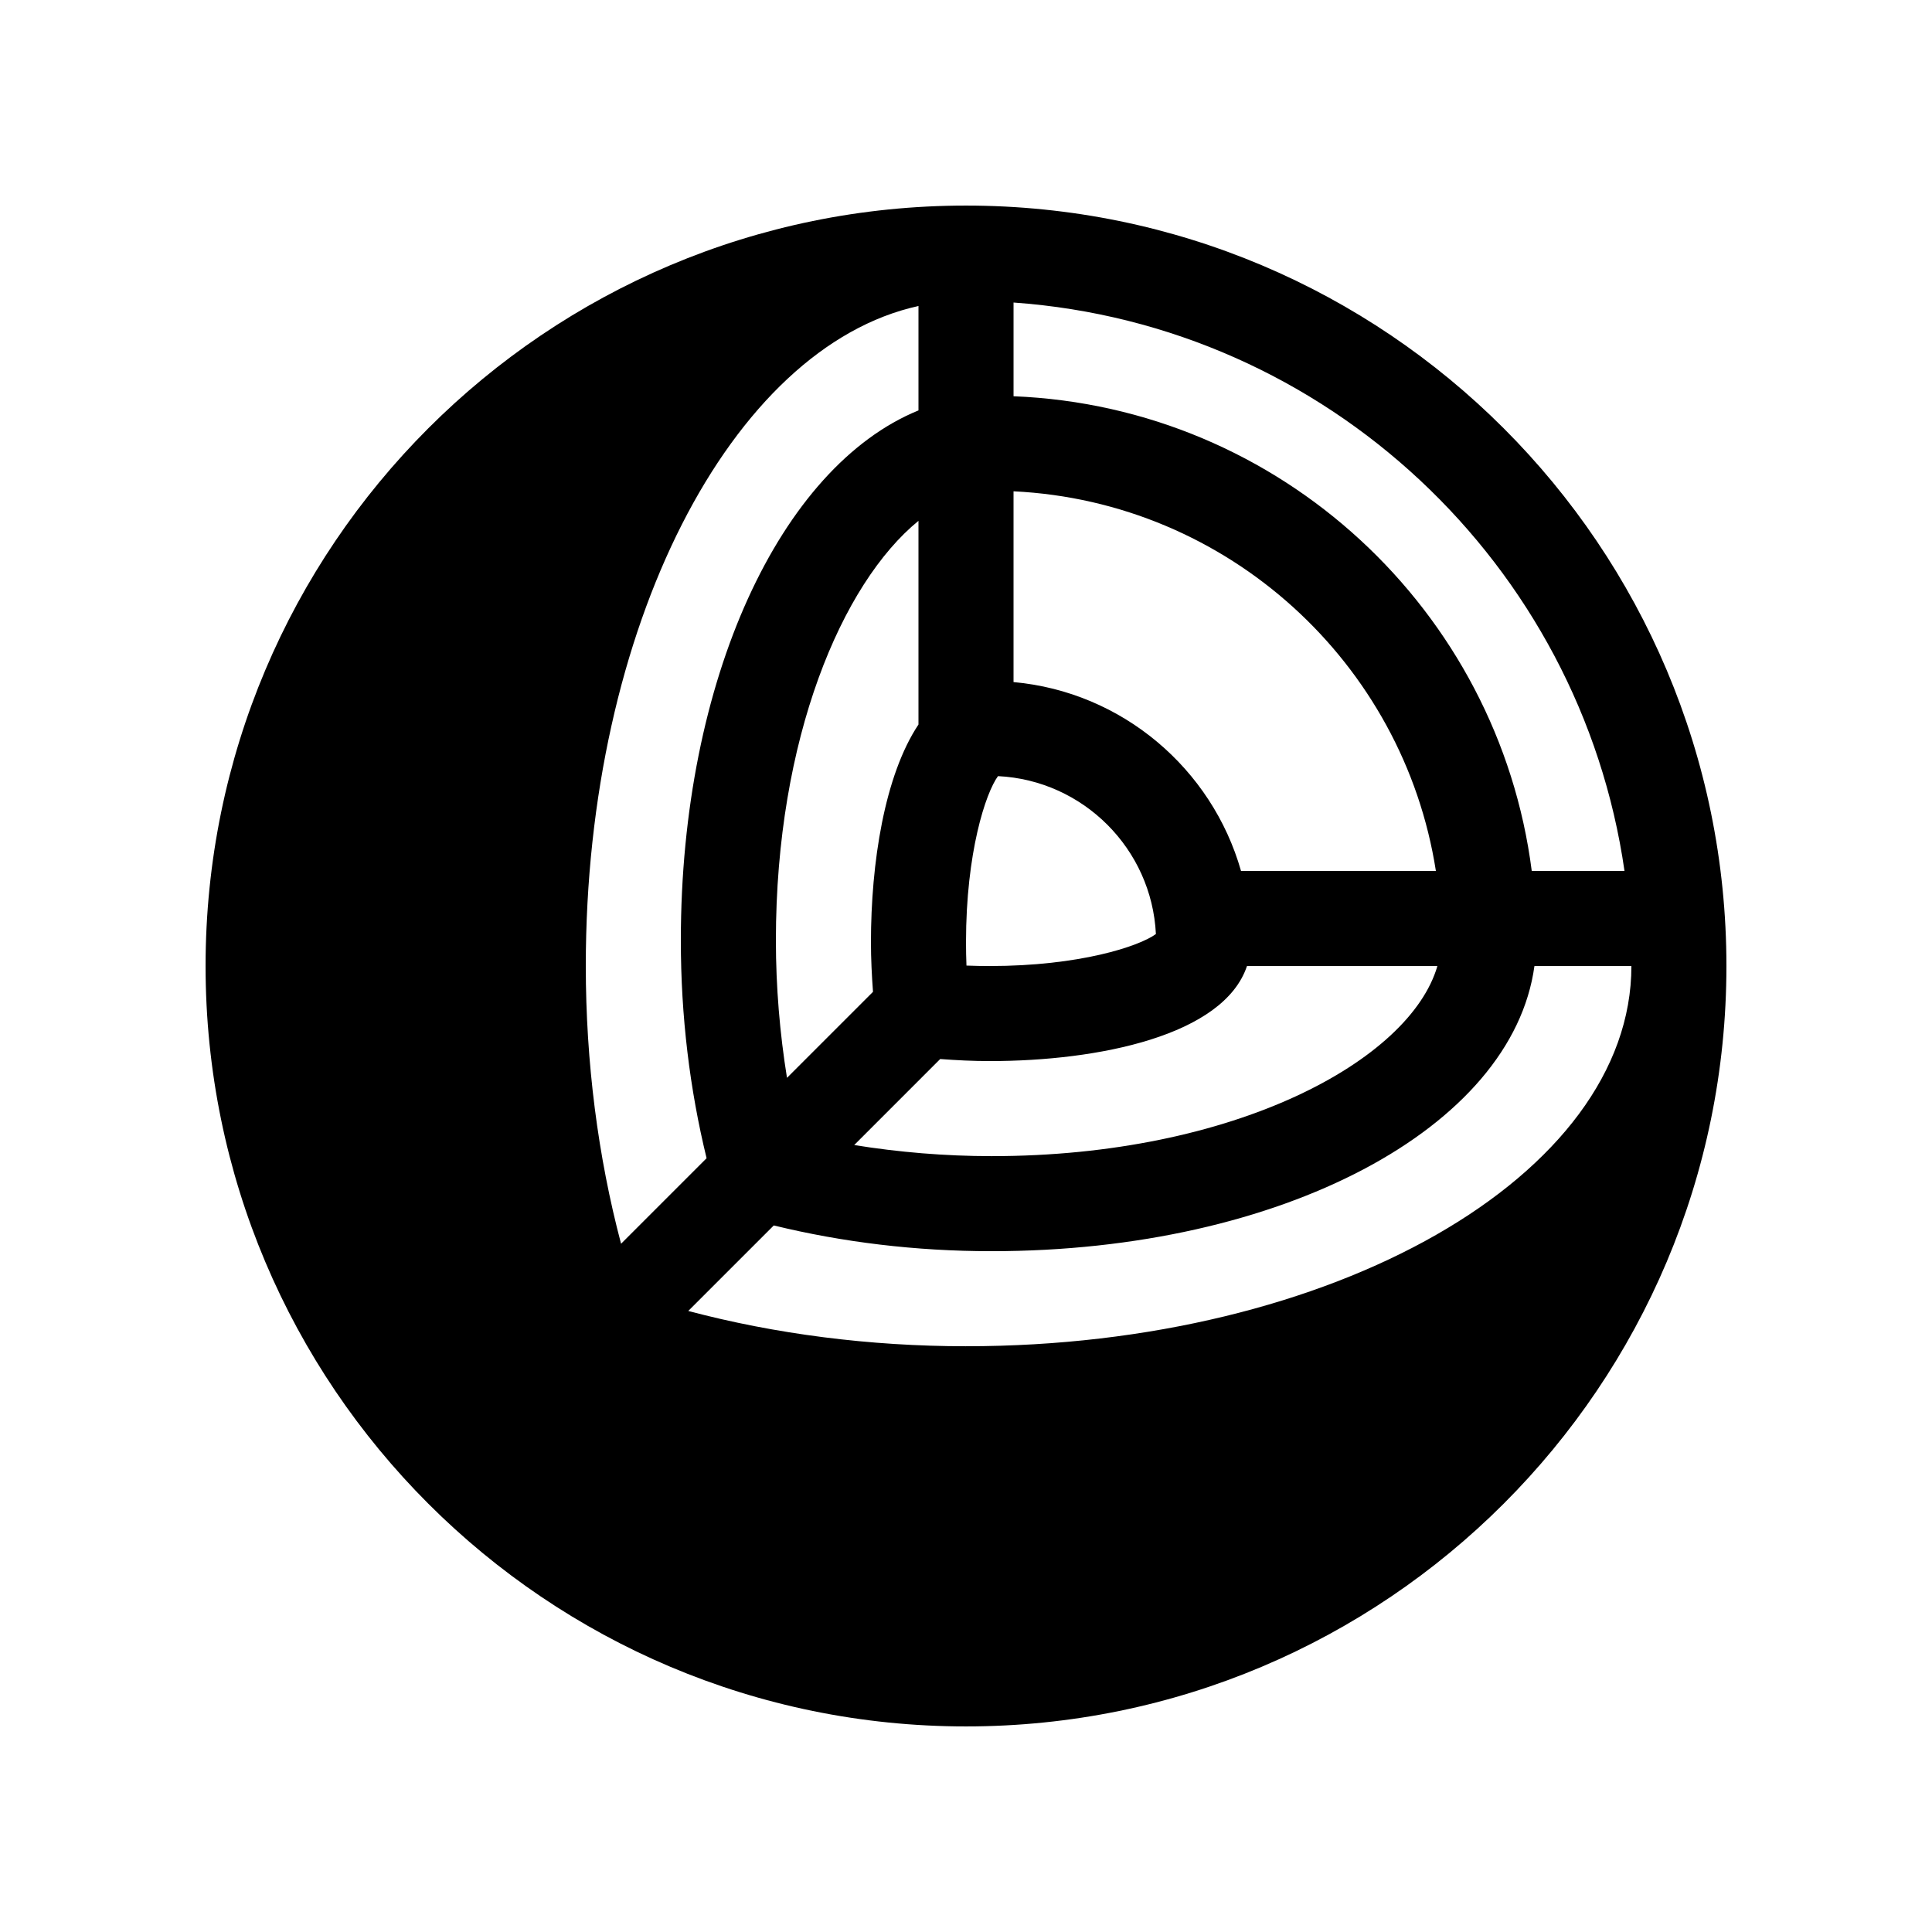 <?xml version="1.0" encoding="UTF-8"?>
<!-- Uploaded to: SVG Repo, www.svgrepo.com, Generator: SVG Repo Mixer Tools -->
<svg fill="#000000" width="800px" height="800px" version="1.1" viewBox="144 144 512 512" xmlns="http://www.w3.org/2000/svg">
 <path d="m400 198.48c-111.3 0-201.52 90.227-201.52 201.52s90.227 201.52 201.52 201.52 201.52-90.227 201.52-201.52-90.227-201.52-201.52-201.52zm0 302.29c-25.488 0-50.582-3.242-73.602-9.352l22.66-22.66c18.219 4.441 37.555 6.82 57.723 6.82 76.934 0 137.99-32.688 143.86-75.57h25.695c0 55.559-79.102 100.76-176.33 100.76zm149.93-125.95c-8.832-69.047-66.598-122.98-137.33-125.81v-24.836c82.961 5.891 150.23 69.391 161.91 150.64zm-200.31 18.41c0-53.516 17.496-94.641 37.785-111.2v53.977c-9.008 13.527-12.594 36.734-12.594 57.703 0 4.414 0.223 8.793 0.543 13.137l-22.793 22.793c-1.898-11.77-2.941-24.047-2.941-36.41zm58.859-43.547c22.578 1.105 40.742 19.273 41.848 41.848-4.465 3.273-20.258 8.48-44.027 8.48-2.066 0-4.125-0.043-6.176-0.121-0.082-2.051-0.121-4.113-0.121-6.18 0-23.77 5.203-39.562 8.477-44.027zm-15.316 74.973c4.344 0.324 8.723 0.543 13.137 0.543 28.859 0 62-6.766 68.164-25.188h50.461c-7.277 25.055-53.746 50.379-118.14 50.379-12.363 0-24.645-1.043-36.41-2.941zm79.723-49.836c-7.695-27.082-31.445-47.449-60.289-50.062v-50.555c56.836 2.746 103.35 45.484 111.93 100.62zm-85.48-149.72v27.664c-36.523 14.91-62.977 71.254-62.977 140.46 0 20.172 2.379 39.504 6.824 57.719l-22.664 22.664c-6.109-23.02-9.348-48.117-9.348-73.602 0-89.762 38.535-164.02 88.164-174.91z"/>
</svg>